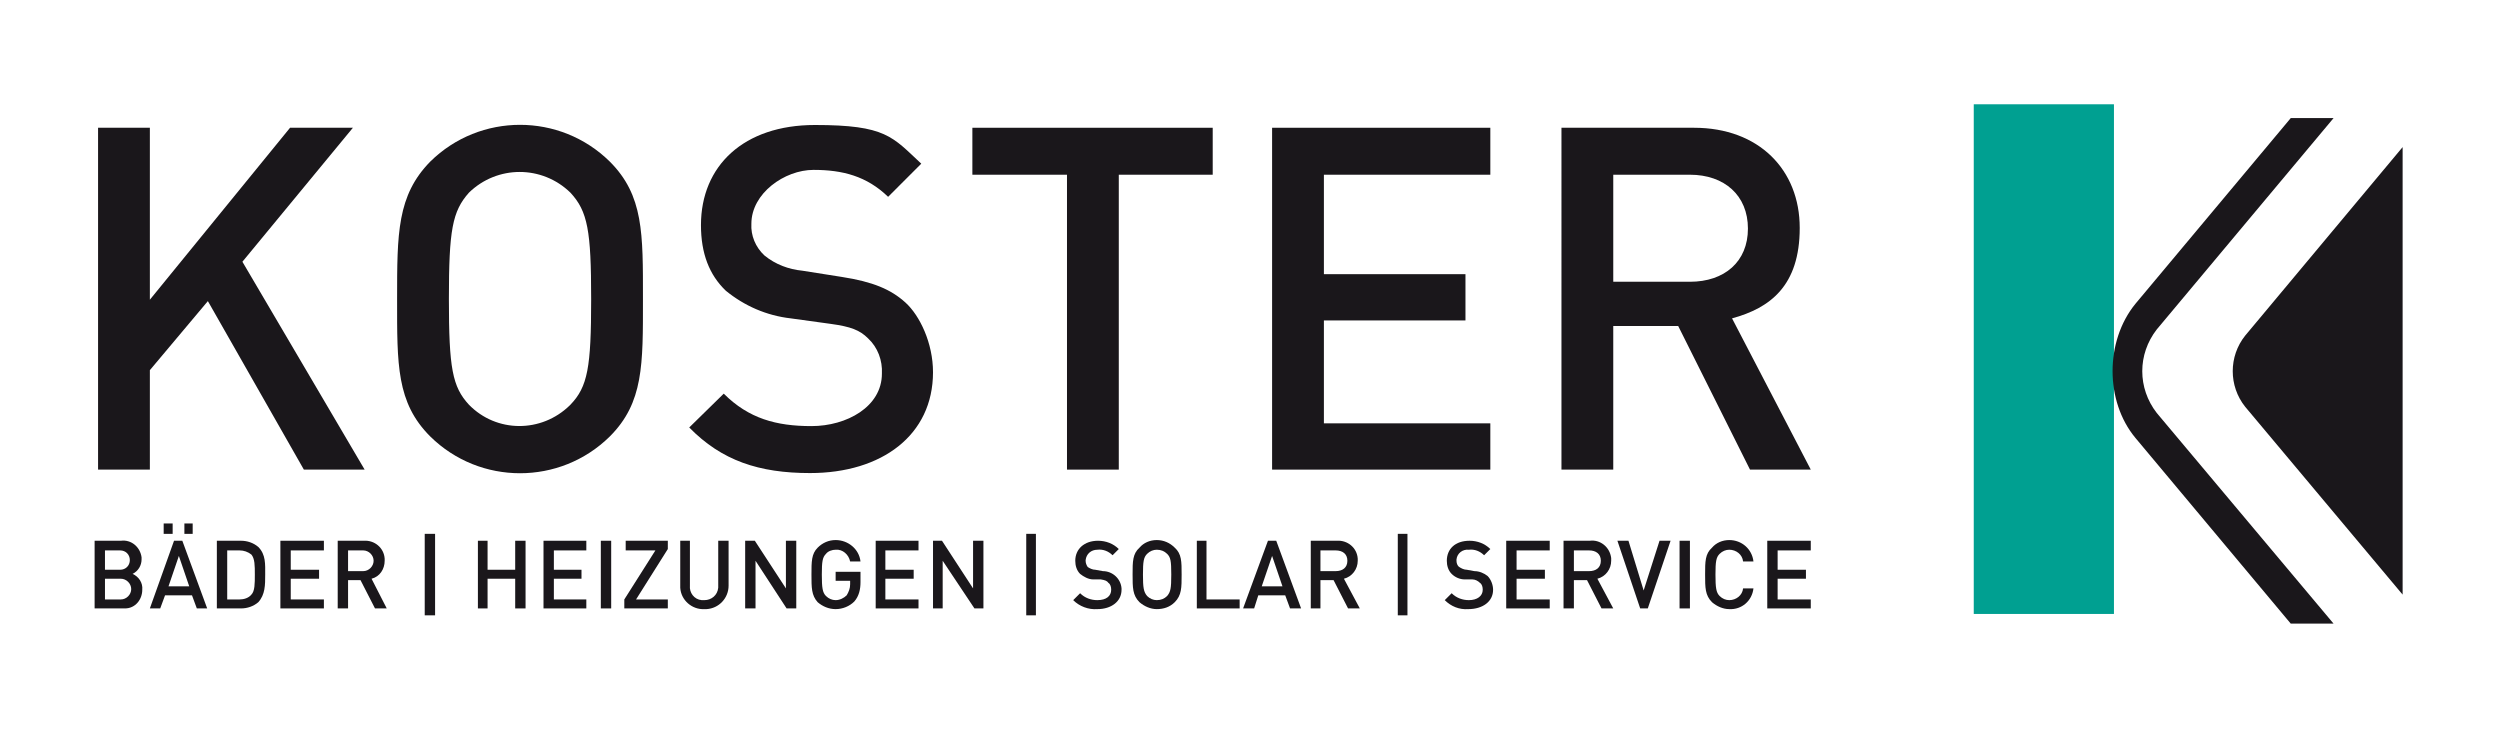 <?xml version="1.0" encoding="UTF-8"?>
<svg xmlns="http://www.w3.org/2000/svg" xmlns:xlink="http://www.w3.org/1999/xlink" id="Ebene_1" version="1.1" viewBox="0 0 362 108">
  <defs>
    <style>
      .st0 {
        fill: none;
      }

      .st1 {
        fill: #00a091;
      }

      .st2 {
        fill: #1a171b;
      }

      .st3 {
        clip-path: url(#clippath-1);
      }

      .st4 {
        clip-path: url(#clippath);
      }
    </style>
    <clipPath id="clippath">
      <rect class="st0" x="13.3" y="8" width="316.8" height="92.1"></rect>
    </clipPath>
    <clipPath id="clippath-1">
      <rect class="st0" x="13.3" y="8" width="316.8" height="92.1"></rect>
    </clipPath>
  </defs>
  <g class="st4">
    <g>
      <rect class="st1" x="285.8" y="15.1" width="20.3" height="73.8"></rect>
      <g class="st3">
        <g>
          <polygon class="st2" points="44 68 30.1 43.6 21.7 53.6 21.7 68 14.2 68 14.2 18.5 21.7 18.5 21.7 43.4 42 18.5 51.1 18.5 35.1 37.9 52.8 68 44 68"></polygon>
          <path class="st2" d="M88.3,63.2c-7.2,7.1-18.8,7.1-26,0-4.9-4.9-4.8-10.4-4.8-19.9s0-15,4.8-19.9c7.2-7.1,18.8-7.1,26,0,4.9,4.9,4.8,10.4,4.8,19.9s.1,15-4.8,19.9M82.6,27.9c-4.1-4-10.6-4-14.7,0-2.4,2.7-2.9,5.4-2.9,15.4s.5,12.7,2.9,15.3c4,4.1,10.5,4.1,14.6.1,0,0,0,0,.1-.1,2.5-2.6,3-5.4,3-15.3s-.5-12.7-3-15.4"></path>
          <path class="st2" d="M117.3,68.5c-7.4,0-12.8-1.8-17.5-6.6l5-4.9c3.6,3.6,7.6,4.7,12.7,4.7s10.2-2.8,10.2-7.6c.1-1.9-.6-3.8-2-5.1-1.2-1.2-2.5-1.7-5.4-2.1l-5.8-.8c-3.5-.4-6.7-1.8-9.4-4-2.4-2.3-3.6-5.4-3.6-9.5,0-8.6,6.2-14.5,16.5-14.5s11.2,1.7,15.4,5.6l-4.8,4.8c-3.1-3-6.6-3.9-10.8-3.9s-9,3.4-9,7.8c-.1,1.7.6,3.4,1.9,4.6,1.6,1.3,3.5,2,5.5,2.2l5.7.9c4.5.7,7.1,1.8,9.2,3.7s4,5.9,4,10.1c0,9.1-7.4,14.6-17.8,14.6"></path>
          <polygon class="st2" points="162 25.3 162 68 154.5 68 154.5 25.3 140.8 25.3 140.8 18.5 175.6 18.5 175.6 25.3 162 25.3"></polygon>
          <polygon class="st2" points="184.2 68 184.2 18.5 215.8 18.5 215.8 25.3 191.7 25.3 191.7 39.7 212.2 39.7 212.2 46.4 191.7 46.4 191.7 61.3 215.8 61.3 215.8 68 184.2 68"></polygon>
          <path class="st2" d="M253.4,68l-10.4-20.8h-9.4v20.8h-7.5V18.5h19.2c9.4,0,15.3,6.1,15.3,14.5s-4.3,11.6-9.8,13.1l11.4,21.9h-8.8ZM244.7,25.3h-11.1v15.5h11.1c5,0,8.4-2.9,8.4-7.7s-3.4-7.8-8.4-7.8"></path>
          <path class="st2" d="M17.7,88.1h-4v-9.8h3.8c1.5-.2,2.8.9,3,2.4,0,.1,0,.2,0,.3,0,.9-.5,1.7-1.3,2.1.9.4,1.5,1.3,1.4,2.3,0,1.4-1,2.7-2.5,2.7-.1,0-.3,0-.4,0ZM17.4,79.7h-2.2v2.8h2.2c.8,0,1.4-.6,1.4-1.4s-.6-1.4-1.4-1.4ZM17.5,83.8h-2.3v3h2.3c.8,0,1.5-.7,1.5-1.5s-.7-1.5-1.5-1.5Z"></path>
          <path class="st2" d="M28.5,88.1l-.7-1.9h-3.9l-.7,1.9h-1.5l3.5-9.8h1.2l3.6,9.8h-1.5ZM23.7,77.3v-1.5h1.3v1.5h-1.3ZM25.9,80.5l-1.5,4.4h3l-1.5-4.4ZM26.7,77.3v-1.5h1.2v1.5h-1.2Z"></path>
          <path class="st2" d="M37.4,87.2c-.7.6-1.6.9-2.5.9h-3.5v-9.8h3.5c.9,0,1.8.3,2.5.9,1.1,1.1,1,2.5,1,4s0,2.9-1,4ZM36.4,80.3c-.5-.4-1.1-.6-1.7-.6h-1.8v7.1h1.8c.6,0,1.3-.2,1.7-.7.5-.5.5-1.6.5-2.9s0-2.3-.5-2.9Z"></path>
          <path class="st2" d="M40.6,88.1v-9.8h6.3v1.4h-4.8v2.8h4.1v1.3h-4.1v3h4.8v1.3h-6.3Z"></path>
          <path class="st2" d="M54.3,88.1l-2.1-4.1h-1.8v4.1h-1.5v-9.8h3.8c1.5-.1,2.9,1,3,2.6,0,.1,0,.2,0,.3,0,1.2-.7,2.3-1.9,2.6l2.2,4.3h-1.7ZM52.6,79.7h-2.2v3h2.2c.8,0,1.5-.7,1.5-1.5s-.7-1.5-1.5-1.5Z"></path>
          <path class="st2" d="M61.5,89.1v-11.8h1.5v11.8h-1.5Z"></path>
          <path class="st2" d="M74.6,88.1v-4.3h-4v4.3h-1.4v-9.8h1.4v4.2h4v-4.2h1.5v9.8h-1.5Z"></path>
          <path class="st2" d="M78.7,88.1v-9.8h6.2v1.4h-4.7v2.8h4v1.3h-4v3h4.7v1.3h-6.2Z"></path>
          <path class="st2" d="M87,88.1v-9.8h1.5v9.8h-1.5Z"></path>
          <path class="st2" d="M90.4,88.1v-1.3l4.5-7.1h-4.3v-1.4h6.1v1.2l-4.6,7.3h4.6v1.3h-6.3Z"></path>
          <path class="st2" d="M102,88.2c-1.8.1-3.4-1.3-3.5-3.1,0-.1,0-.2,0-.3v-6.5h1.4v6.5c-.1,1,.6,2,1.7,2.1.1,0,.3,0,.4,0,1,0,1.9-.7,2-1.8,0-.1,0-.2,0-.3v-6.5h1.5v6.5c0,1.8-1.4,3.3-3.2,3.4-.1,0-.2,0-.3,0Z"></path>
          <path class="st2" d="M113.9,88.1l-4.5-6.9v6.9h-1.5v-9.8h1.4l4.5,6.9v-6.9h1.5v9.8h-1.4Z"></path>
          <path class="st2" d="M123.7,87.1c-.7.7-1.7,1.1-2.7,1.1-1,0-1.9-.4-2.6-1-.9-1-.9-2.1-.9-4s0-3,.9-3.9c.7-.7,1.6-1.1,2.6-1.1,1.8,0,3.4,1.3,3.6,3.1h-1.5c-.2-1-1.1-1.8-2.1-1.7-.5,0-1.1.2-1.4.6-.5.5-.6,1.1-.6,3s.1,2.6.6,3.1c.4.4.9.6,1.4.6.6,0,1.2-.3,1.6-.7.3-.5.5-1,.5-1.6v-.5h-2.1v-1.3h3.6v1.5c0,1-.2,2-.9,2.8Z"></path>
          <path class="st2" d="M126.8,88.1v-9.8h6.2v1.4h-4.8v2.8h4.1v1.3h-4.1v3h4.8v1.3h-6.2Z"></path>
          <path class="st2" d="M141.1,88.1l-4.6-6.9v6.9h-1.4v-9.8h1.3l4.5,6.9v-6.9h1.5v9.8h-1.3Z"></path>
          <path class="st2" d="M148.6,89.1v-11.8h1.4v11.8h-1.4Z"></path>
          <path class="st2" d="M158.9,88.2c-1.3.1-2.6-.4-3.5-1.3l1-1c.7.7,1.6,1,2.5,1,1.3,0,2-.6,2-1.5,0-.4-.1-.8-.4-1-.2-.3-.5-.4-1.1-.5h-1.1c-.7,0-1.4-.4-1.9-.8-.5-.5-.7-1.2-.7-1.9,0-1.7,1.3-2.9,3.3-2.9,1.1,0,2.2.4,3,1.2l-.9.9c-.6-.6-1.4-.9-2.2-.8-.9,0-1.6.6-1.7,1.5,0,0,0,0,0,.1,0,.3.1.6.3.9.3.2.7.4,1.1.4l1.1.2c1.4,0,2.6,1.1,2.7,2.5,0,0,0,.1,0,.2,0,1.7-1.5,2.8-3.5,2.8Z"></path>
          <path class="st2" d="M170.1,87.2c-.7.7-1.6,1-2.6,1-.9,0-1.8-.4-2.5-1-1-1-1-2.1-1-4s0-3,1-3.9c.6-.7,1.5-1.1,2.5-1.1,1,0,1.9.4,2.6,1.1,1,.9,1,2,1,3.9s0,3-1,4ZM169,80.2c-.4-.4-.9-.6-1.5-.6-.5,0-1,.2-1.4.6-.5.5-.6,1.1-.6,3s.1,2.5.6,3.1c.4.4.9.6,1.4.6.6,0,1.1-.2,1.5-.6.5-.6.6-1.1.6-3.1s-.1-2.5-.6-3Z"></path>
          <path class="st2" d="M173.3,88.1v-9.8h1.4v8.5h4.8v1.3h-6.2Z"></path>
          <path class="st2" d="M186.8,88.1l-.7-1.9h-3.9l-.6,1.9h-1.6l3.6-9.8h1.2l3.6,9.8h-1.6ZM184.2,80.5l-1.5,4.4h3l-1.5-4.4Z"></path>
          <path class="st2" d="M195.2,88.1l-2.1-4.1h-1.9v4.1h-1.4v-9.8h3.8c1.5-.1,2.9,1,3,2.6,0,.1,0,.2,0,.3,0,1.2-.8,2.3-2,2.6l2.3,4.3h-1.7ZM193.4,79.7h-2.2v3h2.2c1,0,1.7-.5,1.7-1.5s-.7-1.5-1.7-1.5Z"></path>
          <path class="st2" d="M202.4,89.1v-11.8h1.4v11.8h-1.4Z"></path>
          <path class="st2" d="M212.6,88.2c-1.3.1-2.5-.4-3.4-1.3l1-1c.7.7,1.6,1,2.5,1,1.2,0,2-.6,2-1.5,0-.4-.1-.8-.4-1-.3-.3-.7-.5-1.1-.5h-1.1c-.7,0-1.4-.3-1.9-.8-.5-.5-.7-1.2-.7-1.9,0-1.7,1.2-2.9,3.3-2.9,1.1,0,2.2.4,3,1.2l-.9.9c-.6-.6-1.4-.9-2.2-.8-.9-.1-1.7.5-1.8,1.4,0,0,0,.1,0,.2,0,.3.1.7.4.9.3.2.7.4,1.1.4l1.1.2c.7,0,1.4.3,1.9.7.5.5.8,1.3.8,2,0,1.7-1.5,2.8-3.6,2.8Z"></path>
          <path class="st2" d="M218.1,88.1v-9.8h6.3v1.4h-4.8v2.8h4.1v1.3h-4.1v3h4.8v1.3h-6.3Z"></path>
          <path class="st2" d="M231.9,88.1l-2.1-4.1h-1.9v4.1h-1.5v-9.8h3.8c1.5-.2,2.9.9,3.1,2.5,0,.1,0,.3,0,.4,0,1.2-.8,2.3-2,2.6l2.3,4.3h-1.7ZM230.1,79.7h-2.2v3h2.2c1,0,1.7-.5,1.7-1.5s-.7-1.5-1.7-1.5Z"></path>
          <path class="st2" d="M238.6,88.1h-1.1l-3.3-9.8h1.6l2.2,7.2,2.3-7.2h1.6l-3.3,9.8Z"></path>
          <path class="st2" d="M243.2,88.1v-9.8h1.5v9.8h-1.5Z"></path>
          <path class="st2" d="M250.4,88.2c-.9,0-1.8-.4-2.5-1-1-1-1-2.1-1-4s0-3,1-3.9c.6-.7,1.5-1.1,2.5-1.1,1.8,0,3.3,1.3,3.5,3.1h-1.5c-.1-1-1-1.7-2-1.7-.5,0-1,.2-1.4.6-.5.5-.6,1.1-.6,3s.1,2.6.6,3.1c.4.4.9.6,1.4.6,1,0,1.9-.7,2-1.7h1.5c-.2,1.8-1.7,3.1-3.5,3Z"></path>
          <path class="st2" d="M255.9,88.1v-9.8h6.3v1.4h-4.8v2.8h4.1v1.3h-4.1v3h4.8v1.3h-6.3Z"></path>
        </g>
      </g>
    </g>
  </g>
  <path class="st2" d="M312.3,59.8c-2.8-3.6-2.8-8.5,0-12.1l25.6-30.6h-6.2l-22.5,26.9c-4.4,5.4-4.4,14.1,0,19.4l22.5,26.9h6.2l-25.6-30.5Z"></path>
  <path class="st2" d="M347.9,21.3l-22.8,27.3c-2.4,3-2.4,7.3,0,10.3l22.8,27.2h0V21.3Z"></path>
</svg>
